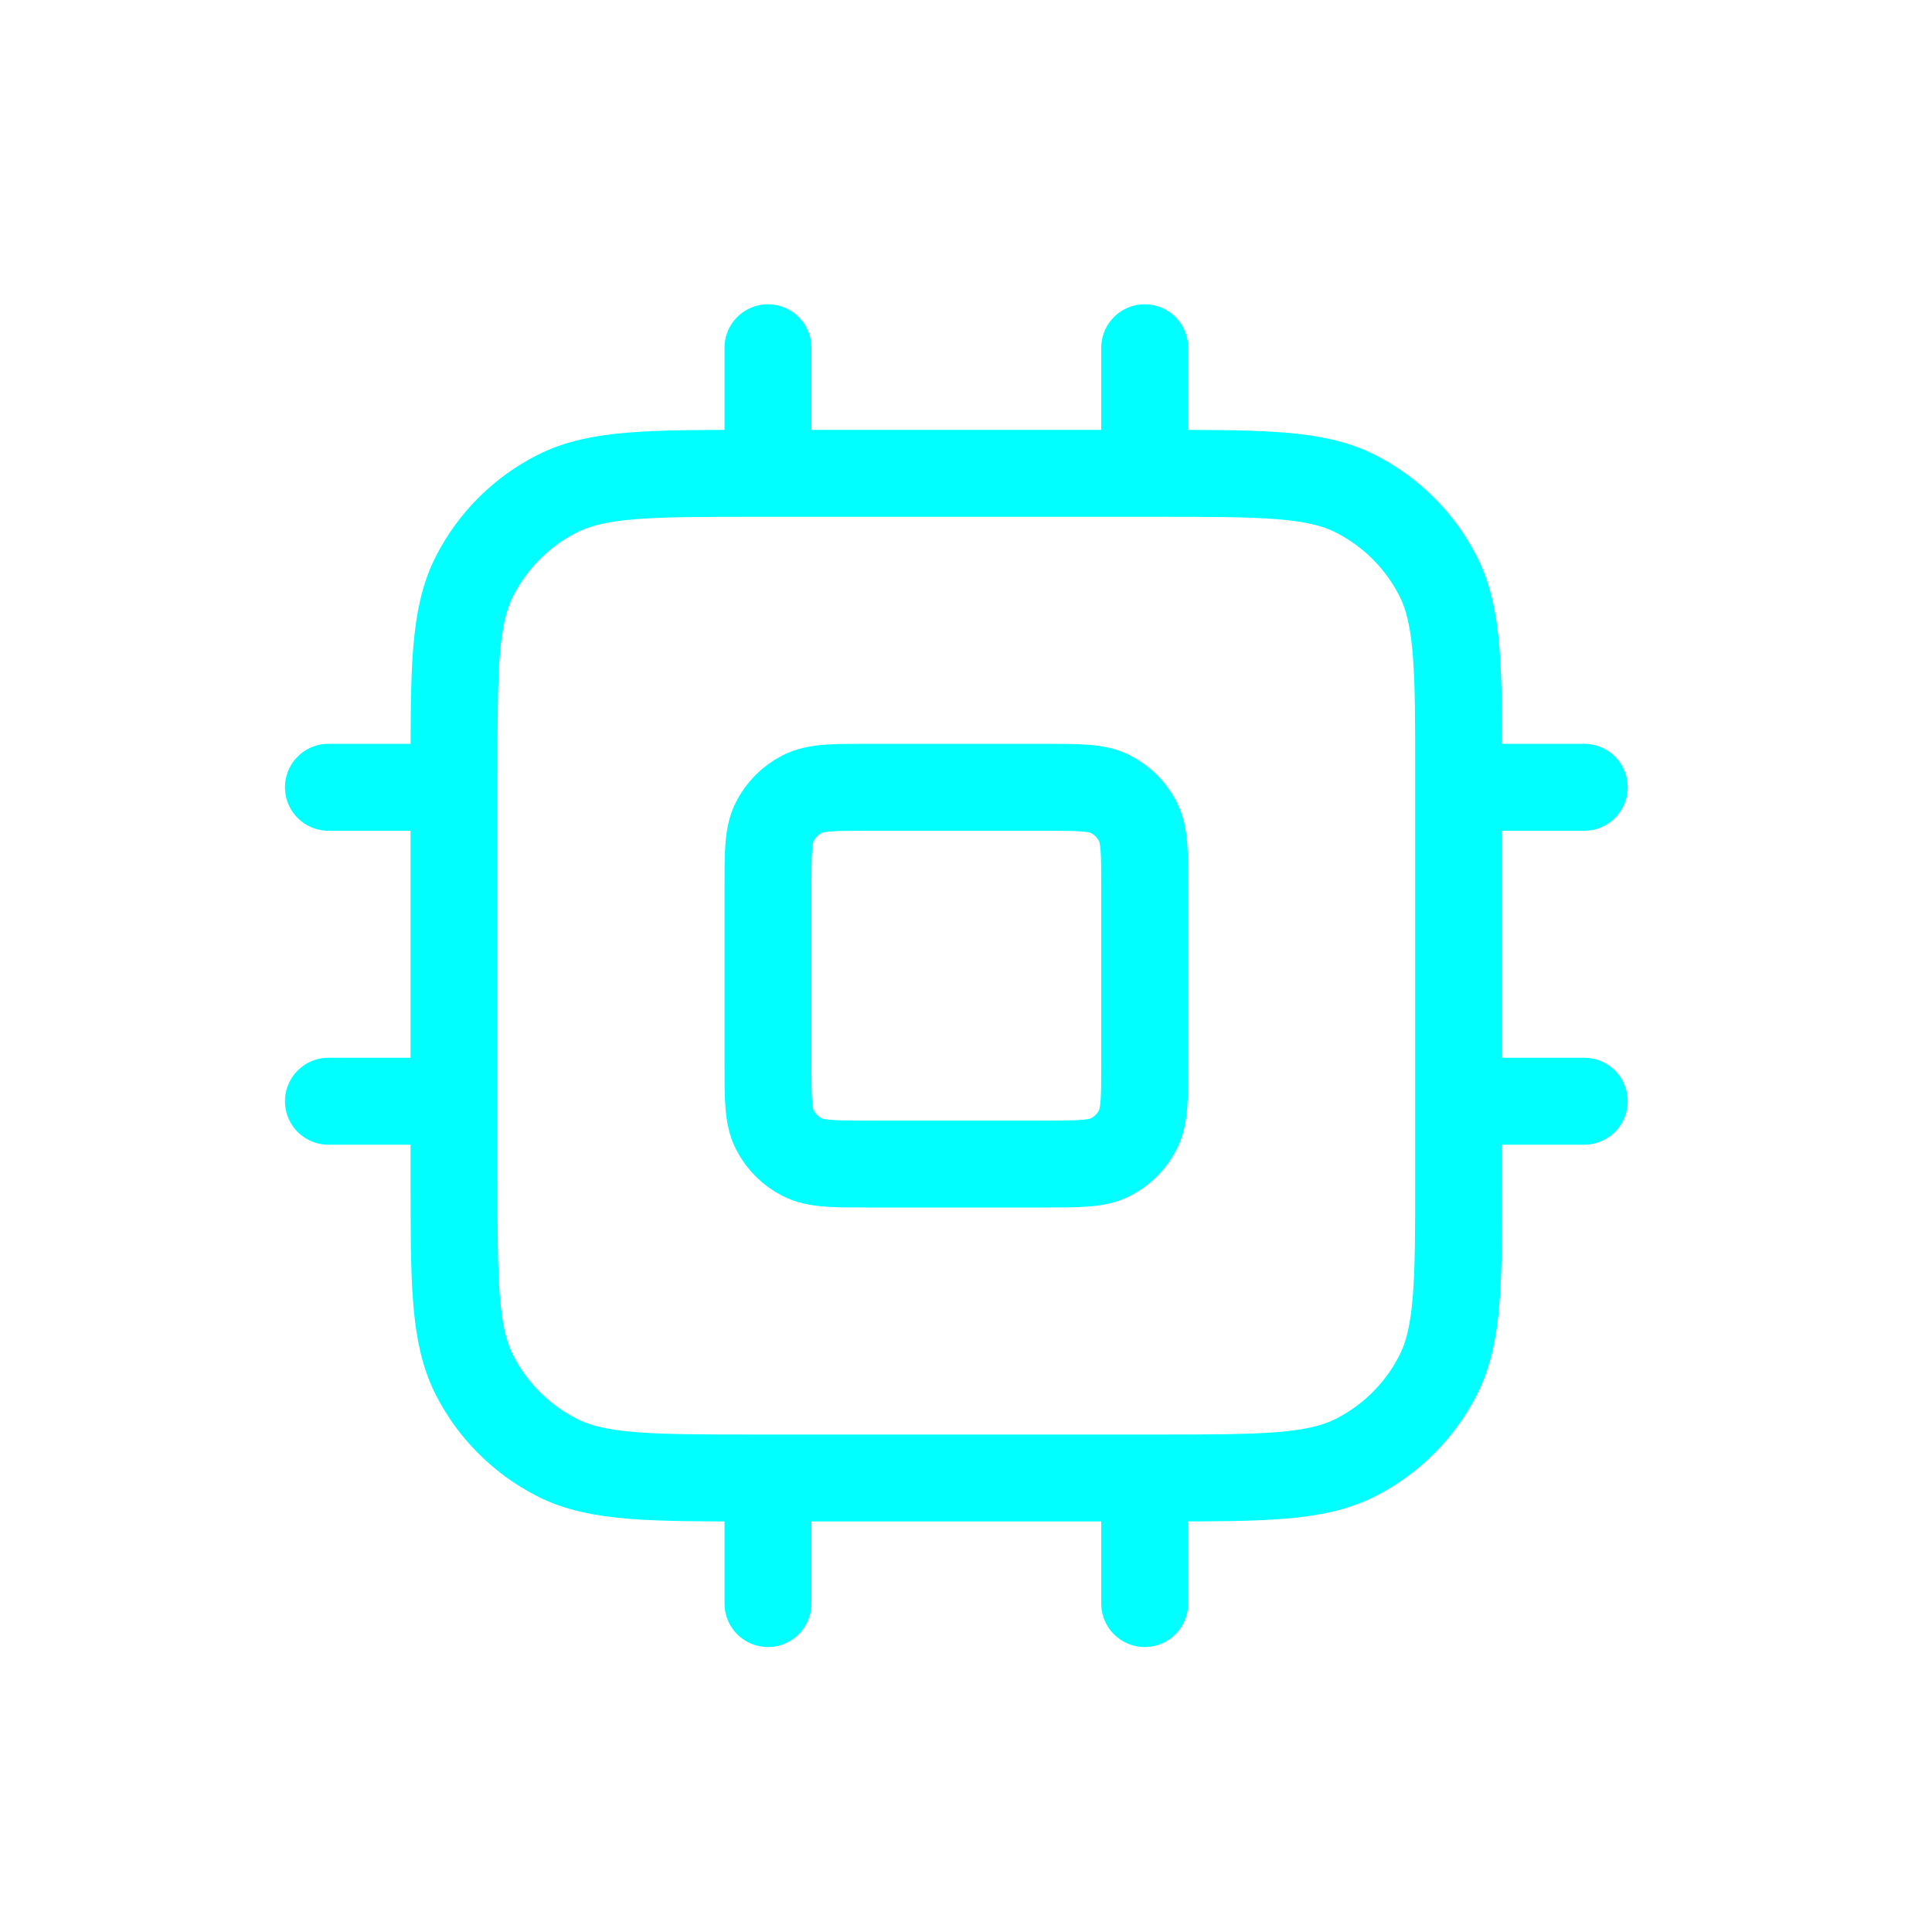 <svg width="100" height="100" viewBox="0 0 100 100" fill="none" xmlns="http://www.w3.org/2000/svg">
<path d="M39.75 18V24.5M59.25 18V24.5M39.75 76.5V83M59.25 76.5V83M75.5 40.75H82M75.5 57H82M17 40.75H23.5M17 57H23.5M39.1 76.5H59.9C65.361 76.5 68.091 76.5 70.176 75.437C72.011 74.502 73.502 73.011 74.437 71.176C75.5 69.091 75.5 66.361 75.5 60.9V40.1C75.5 34.639 75.5 31.909 74.437 29.824C73.502 27.989 72.011 26.497 70.176 25.563C68.091 24.5 65.361 24.5 59.9 24.5H39.1C33.639 24.5 30.909 24.5 28.824 25.563C26.989 26.497 25.497 27.989 24.563 29.824C23.5 31.909 23.5 34.639 23.5 40.1V60.9C23.5 66.361 23.5 69.091 24.563 71.176C25.497 73.011 26.989 74.502 28.824 75.437C30.909 76.5 33.639 76.5 39.1 76.5ZM44.95 60.25H54.05C55.87 60.25 56.78 60.25 57.475 59.896C58.087 59.584 58.584 59.087 58.896 58.475C59.25 57.78 59.25 56.87 59.25 55.05V45.95C59.25 44.13 59.25 43.22 58.896 42.525C58.584 41.913 58.087 41.416 57.475 41.104C56.78 40.75 55.87 40.75 54.05 40.75H44.95C43.13 40.75 42.22 40.75 41.525 41.104C40.913 41.416 40.416 41.913 40.104 42.525C39.75 43.22 39.75 44.13 39.75 45.95V55.05C39.75 56.87 39.75 57.78 40.104 58.475C40.416 59.087 40.913 59.584 41.525 59.896C42.22 60.25 43.13 60.25 44.95 60.25Z" stroke="#00FFFF" stroke-width="4.5" stroke-linecap="round" stroke-linejoin="round"/>
</svg>
